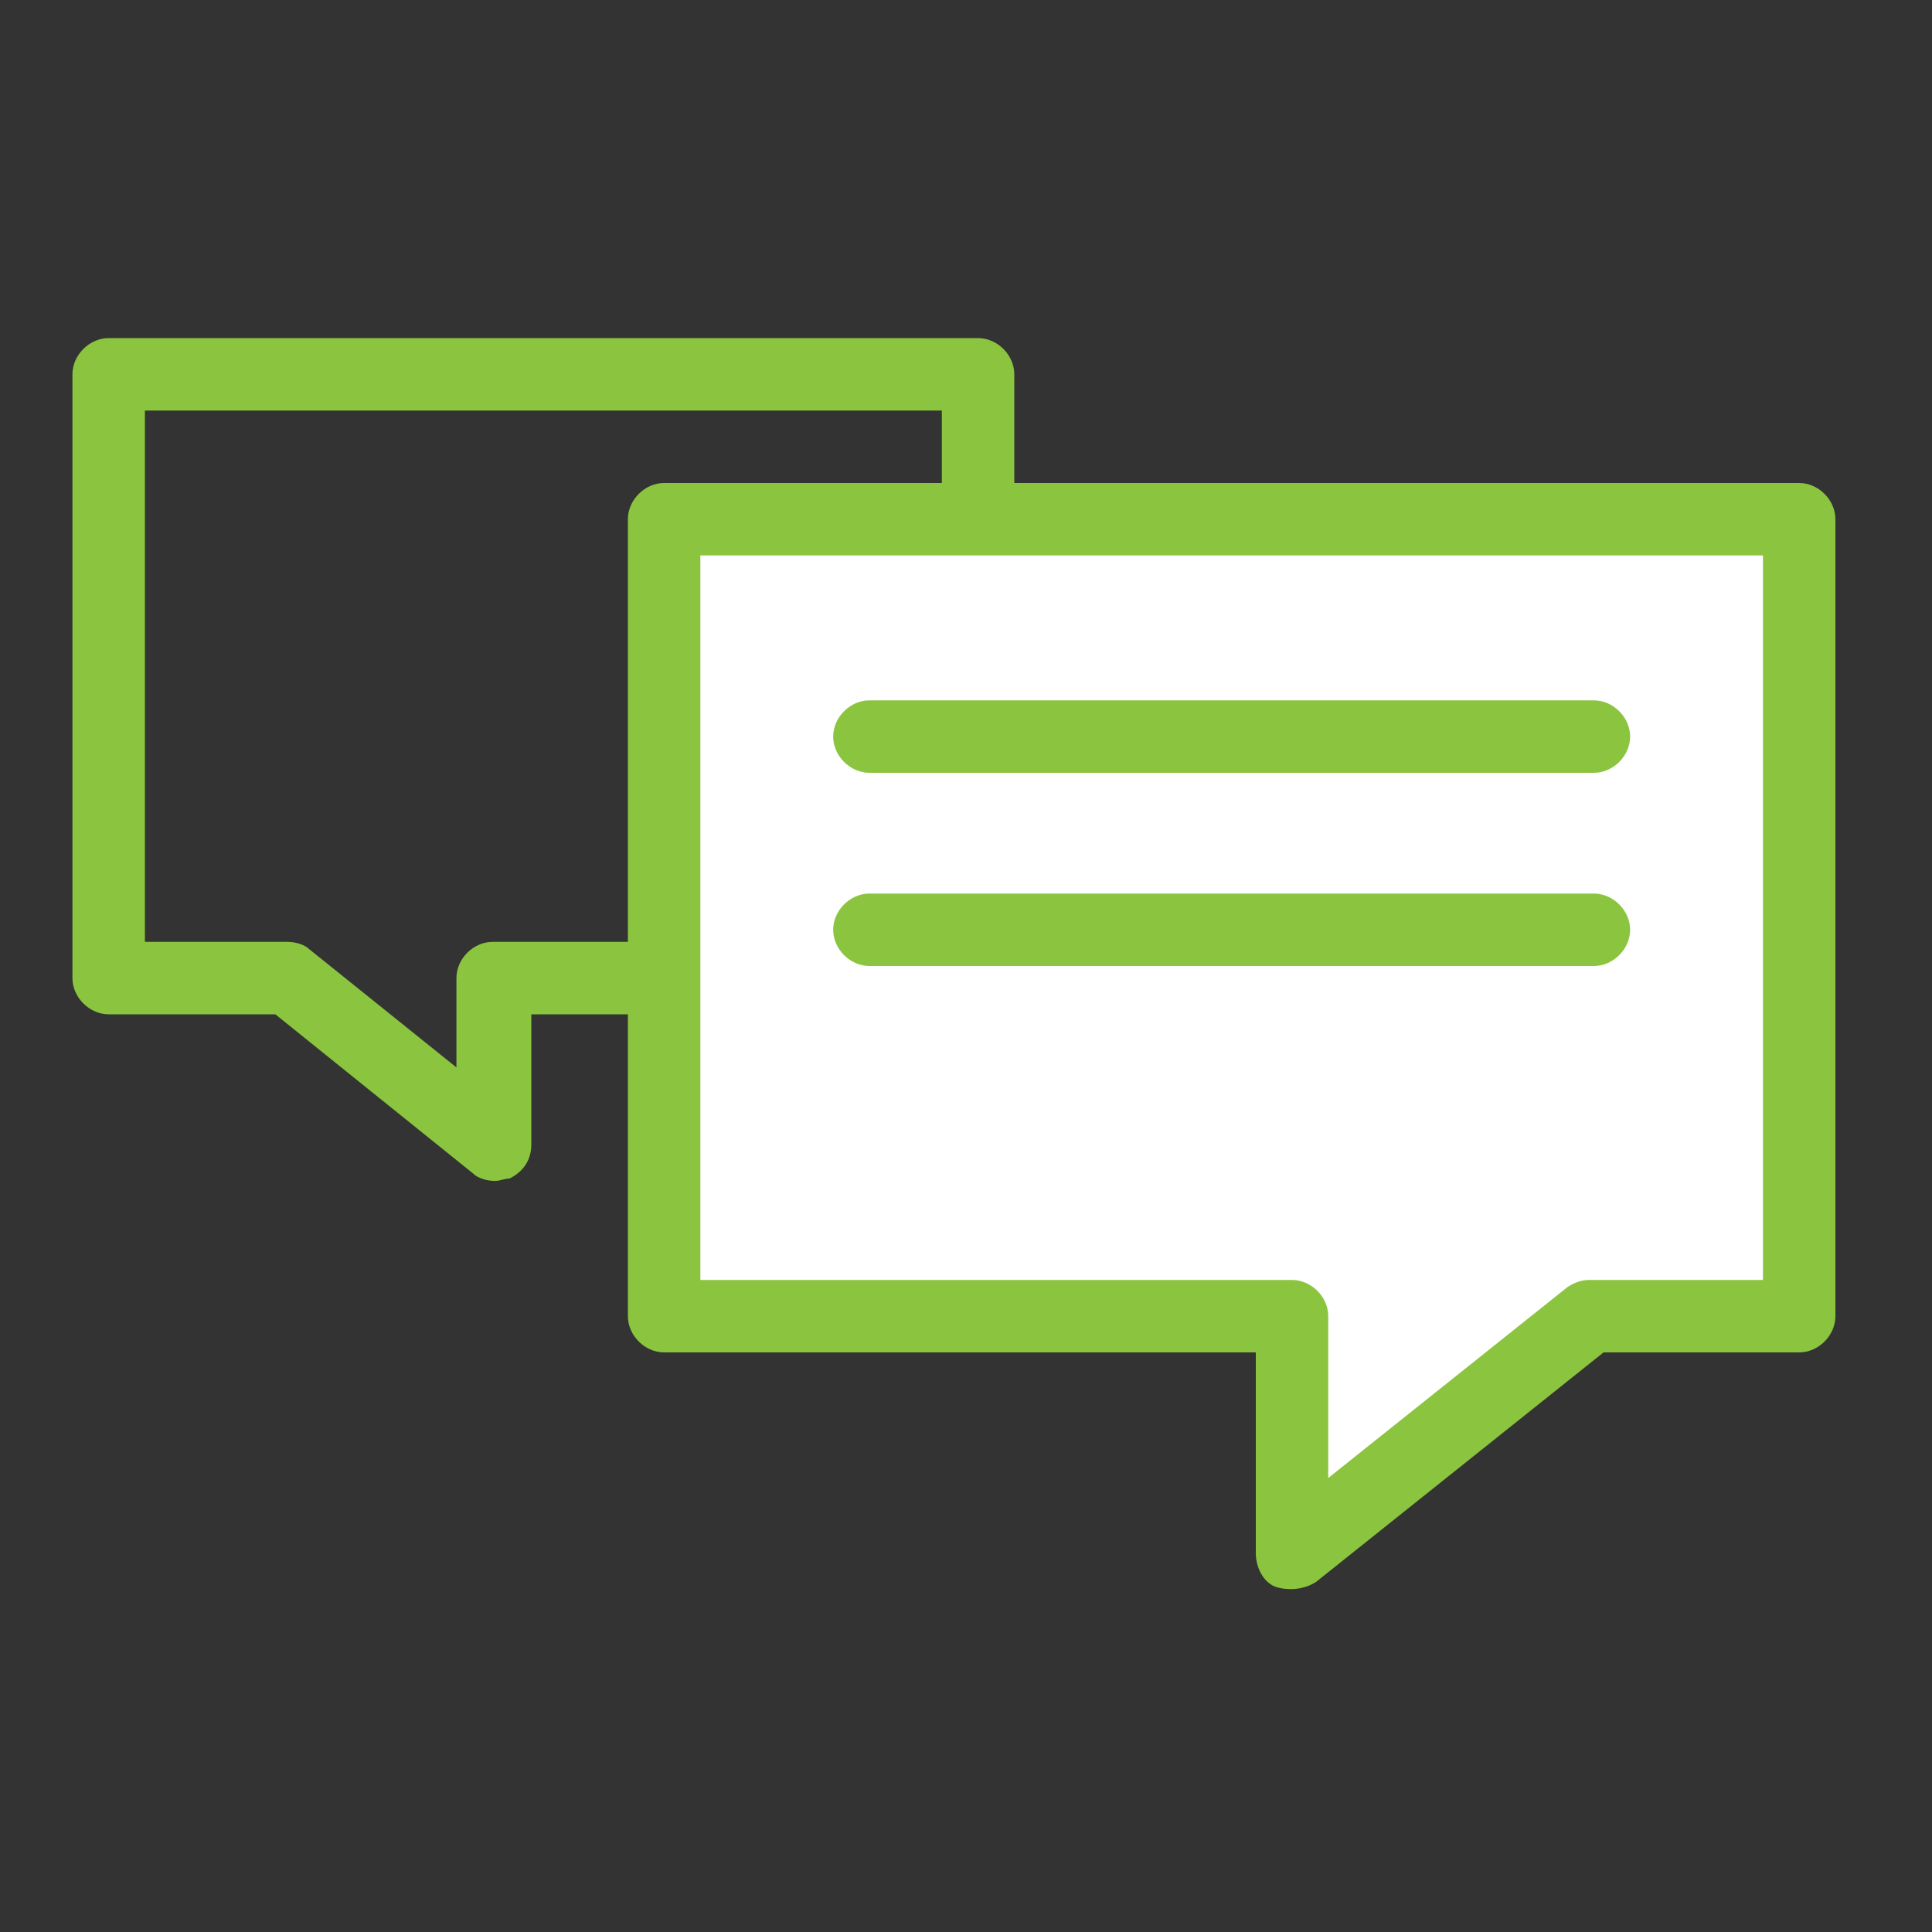 <?xml version="1.0" encoding="utf-8"?>
<!-- Generator: Adobe Illustrator 19.1.0, SVG Export Plug-In . SVG Version: 6.00 Build 0)  -->
<!DOCTYPE svg PUBLIC "-//W3C//DTD SVG 1.0//EN" "http://www.w3.org/TR/2001/REC-SVG-20010904/DTD/svg10.dtd">
<svg version="1.0" id="Layer_1" xmlns="http://www.w3.org/2000/svg" xmlns:xlink="http://www.w3.org/1999/xlink" x="0px" y="0px"
	 width="80px" height="80px" viewBox="0 0 80 80" enable-background="new 0 0 80 80" xml:space="preserve">
<rect x="0" y="0" width="80" height="80" fill="#333333" stroke="none"/>
<g>
	<g>
		<path fill="#8BC53F" d="M20.5,48.9c-0.3,0-0.7-0.1-0.9-0.3L11.4,42H4.5C3.7,42,3,41.3,3,40.5v-25C3,14.7,3.7,14,4.5,14h36
			c0.8,0,1.5,0.7,1.5,1.5v25c0,0.8-0.7,1.5-1.5,1.5H22v5.4c0,0.6-0.3,1.1-0.9,1.4C20.9,48.8,20.7,48.9,20.5,48.9z M6,39h5.9
			c0.3,0,0.7,0.1,0.9,0.3l6.1,4.9v-3.7c0-0.8,0.7-1.5,1.5-1.5H39V17H6V39z"/>
		<g>
			<polygon fill="#FFFFFF" points="53,64.3 53,55 27,55 27,22 74,22 74,55 65.8,55 			"/>
			<path fill="#8BC53F" d="M53.5,65.8c-0.2,0-0.4,0-0.7-0.1c-0.5-0.2-0.8-0.8-0.8-1.4V56H27.5c-0.8,0-1.5-0.7-1.5-1.5v-33
				c0-0.8,0.7-1.5,1.5-1.5h47c0.8,0,1.5,0.7,1.5,1.5v33c0,0.8-0.7,1.5-1.5,1.5h-8.1l-11.9,9.5C54.2,65.7,53.8,65.8,53.5,65.8z
				 M29,53h24.5c0.8,0,1.5,0.7,1.5,1.5v6.7l9.9-7.9c0.3-0.2,0.6-0.3,0.9-0.3H73V23H29V53z"/>
		</g>
	</g>
	<g>
		<line fill="#0A99B6" x1="36" y1="31" x2="66" y2="31"/>
		<path fill="#8BC53F" d="M66,32H36c-0.8,0-1.5-0.7-1.5-1.5S35.2,29,36,29h30c0.8,0,1.5,0.7,1.5,1.5S66.8,32,66,32z"/>
	</g>
	<g>
		<line fill="#0A99B6" x1="36" y1="39" x2="66" y2="39"/>
		<path fill="#8BC53F" d="M66,40H36c-0.8,0-1.5-0.7-1.5-1.5S35.2,37,36,37h30c0.8,0,1.5,0.7,1.5,1.5S66.8,40,66,40z"/>
	</g>
</g>
</svg>
